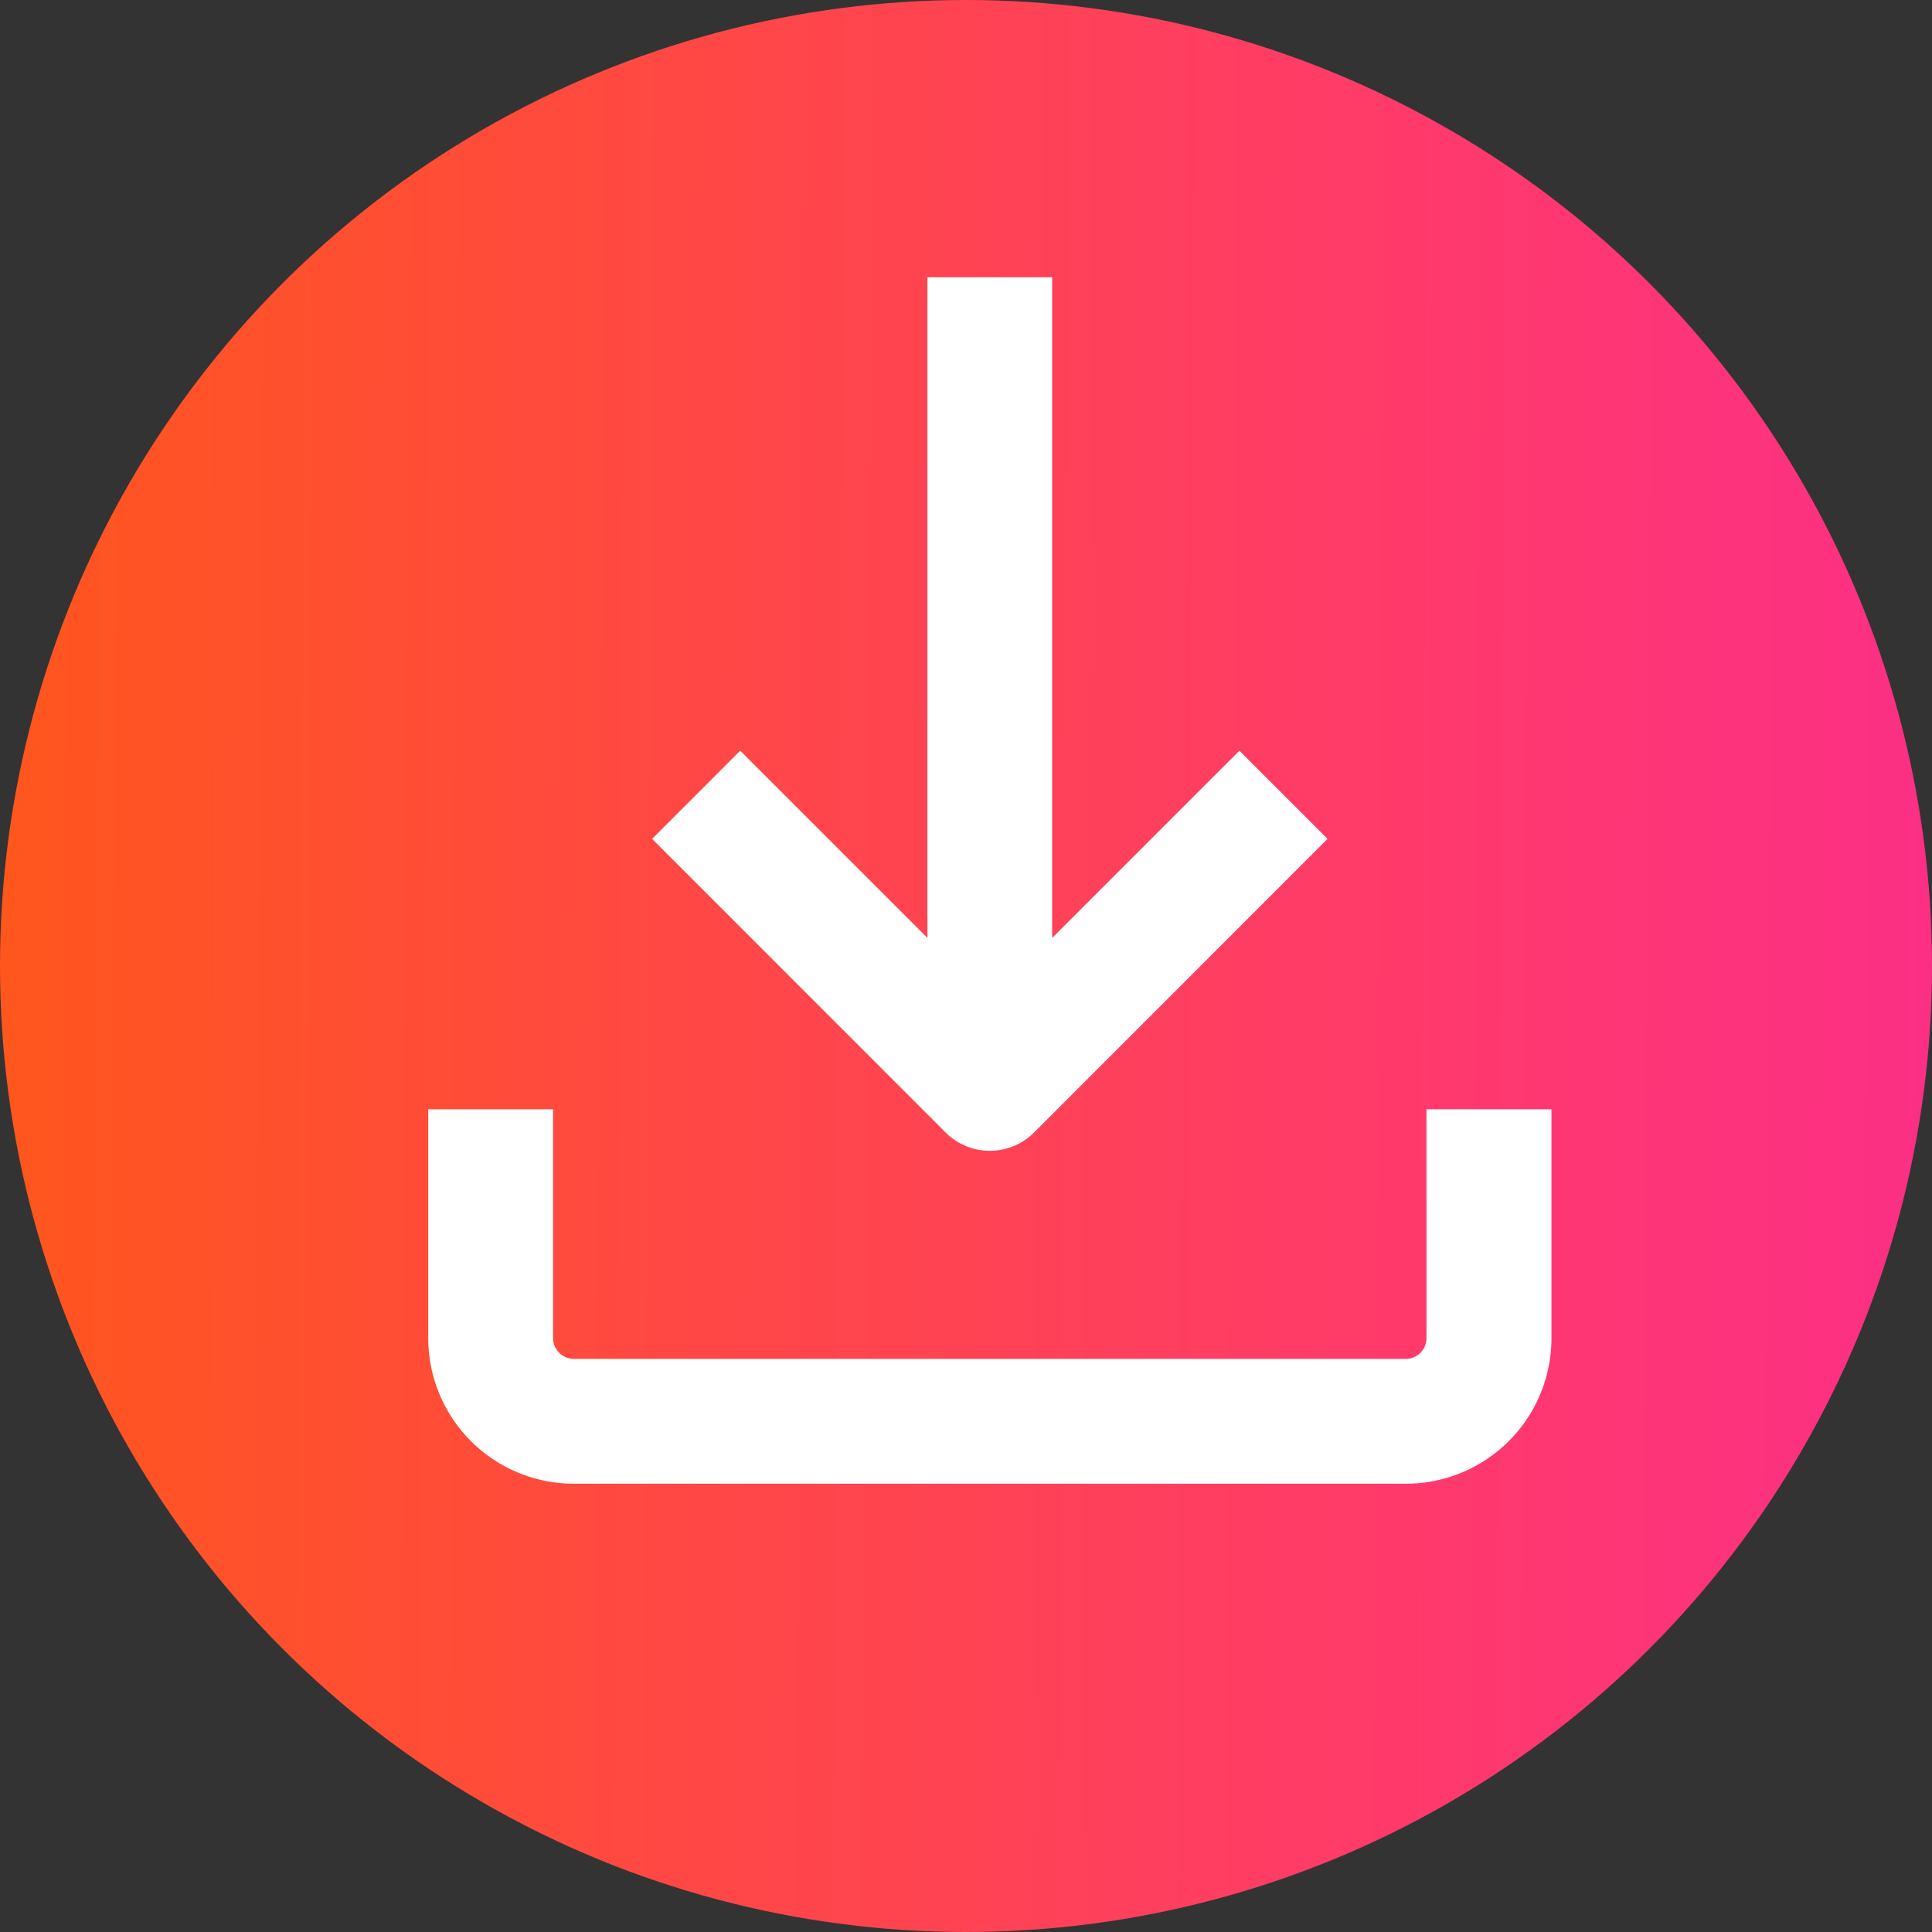 <svg xmlns="http://www.w3.org/2000/svg" xmlns:xlink="http://www.w3.org/1999/xlink" width="30" height="30" viewBox="0 0 30 30"><rect x="0" y="0" width="30" height="30" fill="#333333" stroke="none"/><defs><linearGradient id="a" y1="0.407" x2="1" y2="0.413" gradientUnits="objectBoundingBox"><stop offset="0" stop-color="#ff561c"/><stop offset="0.1" stop-color="#ff5228"/><stop offset="0.2" stop-color="#ff4e33"/><stop offset="0.3" stop-color="#ff4a3e"/><stop offset="0.4" stop-color="#ff4649"/><stop offset="0.5" stop-color="#ff4353"/><stop offset="0.6" stop-color="#ff3f5e"/><stop offset="0.7" stop-color="#ff3b68"/><stop offset="0.8" stop-color="#fe3772"/><stop offset="0.9" stop-color="#fd337c"/><stop offset="1" stop-color="#fc2f85"/></linearGradient></defs><g transform="translate(-270 -1893)"><circle cx="15" cy="15" r="15" transform="translate(270 1893)" fill="url(#a)"/><g transform="translate(276.65 1897.306)"><path d="M23,64.553a2.26,2.26,0,0,0,2.261,2.261H38.18a2.26,2.26,0,0,0,2.261-2.261V61H38.5v3.553a.323.323,0,0,1-.323.323H25.261a.324.324,0,0,1-.323-.323V61H23Z" transform="translate(-23 -48.081)" fill="#fff"/><path d="M38.037,21V31.258l-2.907-2.907L33.762,29.72l4.559,4.561a.971.971,0,0,0,1.37,0l4.559-4.561-1.369-1.369-2.907,2.907V21Z" transform="translate(-30.286 -21)" fill="#fff"/></g></g></svg>